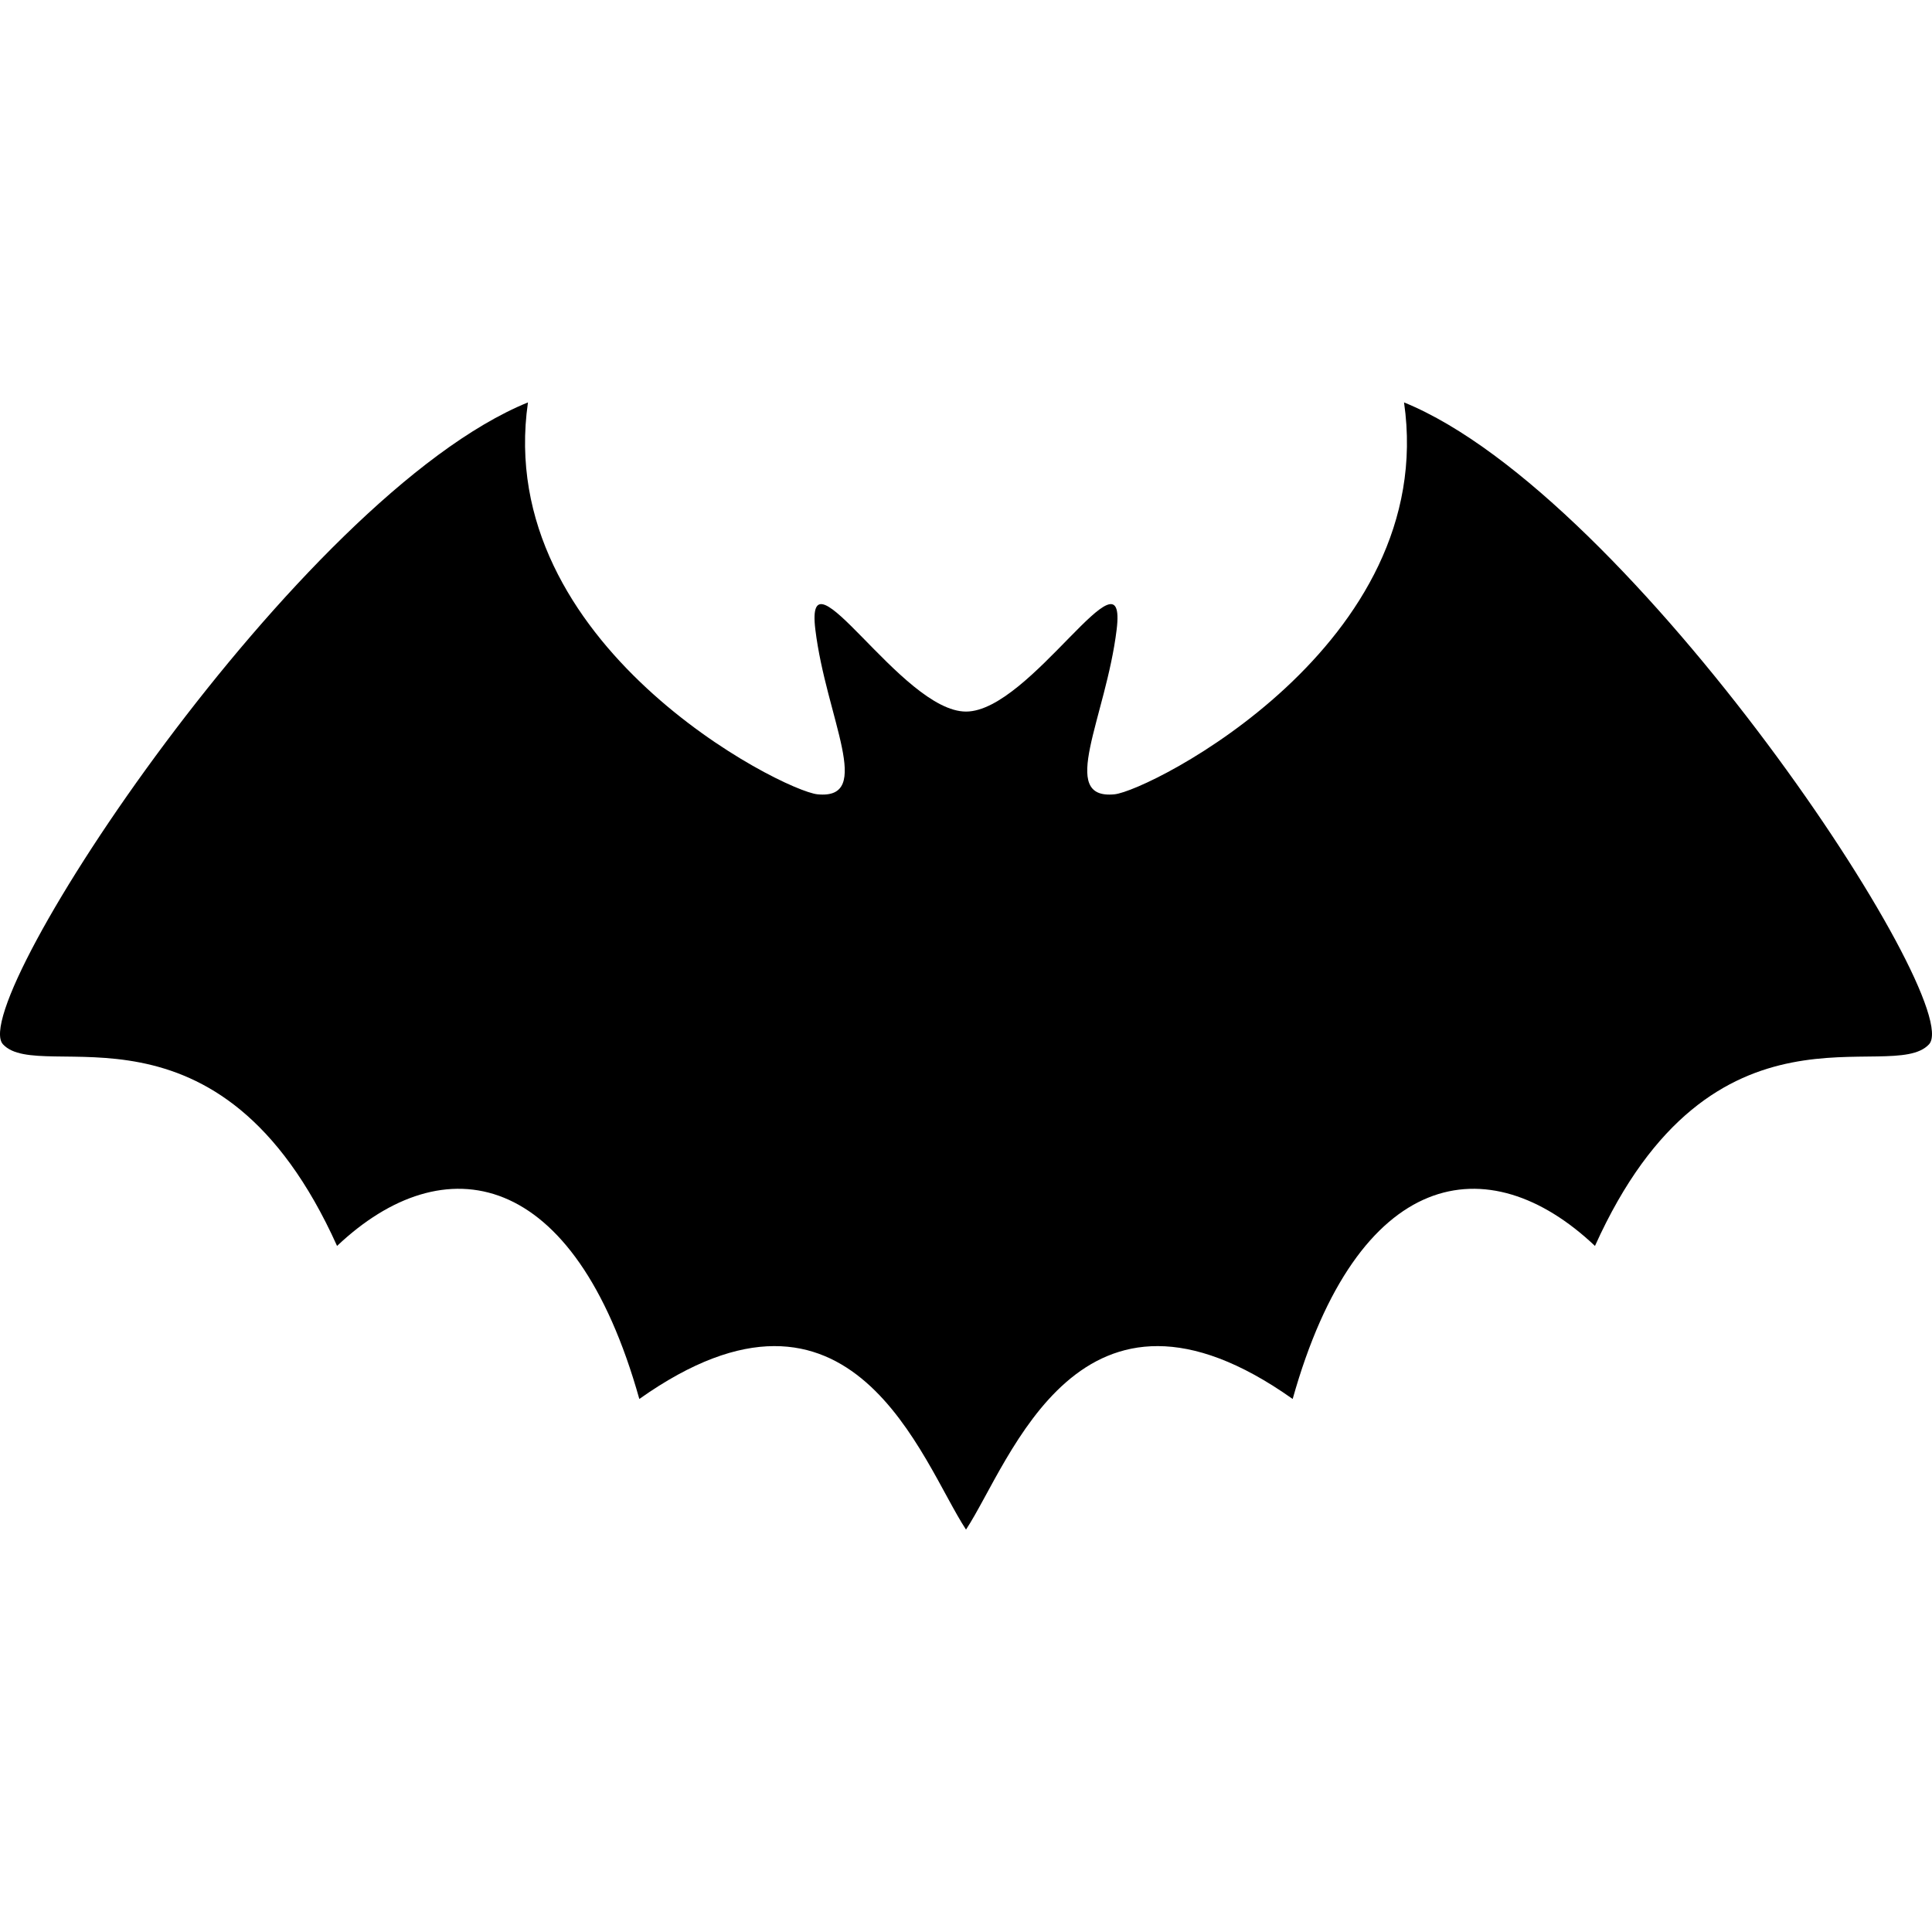 <?xml version="1.0" encoding="utf-8"?>

<!DOCTYPE svg PUBLIC "-//W3C//DTD SVG 1.1//EN" "http://www.w3.org/Graphics/SVG/1.1/DTD/svg11.dtd">

<svg height="800px" width="800px" version="1.1" id="_x32_" xmlns="http://www.w3.org/2000/svg" xmlns:xlink="http://www.w3.org/1999/xlink" 
	 viewBox="0 0 512 512"  xml:space="preserve">
<style type="text/css">
	.st0{fill:#000000;}
</style>
<g>
	<path class="st0" d="M372.084,106.642c9.277,64.285-67.483,102.934-76.724,103.858c-15.122,1.498-2.291-20.244,0.566-43.667
		c2.857-23.414-22.813,21.742-39.922,21.742c-17.108,0-42.778-45.156-39.93-21.742c2.858,23.423,15.688,45.165,0.566,43.667
		c-9.242-0.923-86.001-39.573-76.724-103.858C79.202,131.363-9.325,265.891,0.797,276.762
		c10.122,10.889,57.334-15.827,88.527,53.424c28.293-26.785,62.865-20.845,80.104,40.558c56.507-40.035,74.747,16.62,86.576,34.616
		c11.821-17.996,30.061-74.65,86.568-34.616c17.238-61.402,51.812-67.343,80.112-40.558c31.194-69.251,78.406-42.535,88.519-53.424
		C521.324,265.891,432.797,131.363,372.084,106.642z"/>
</g>
</svg>